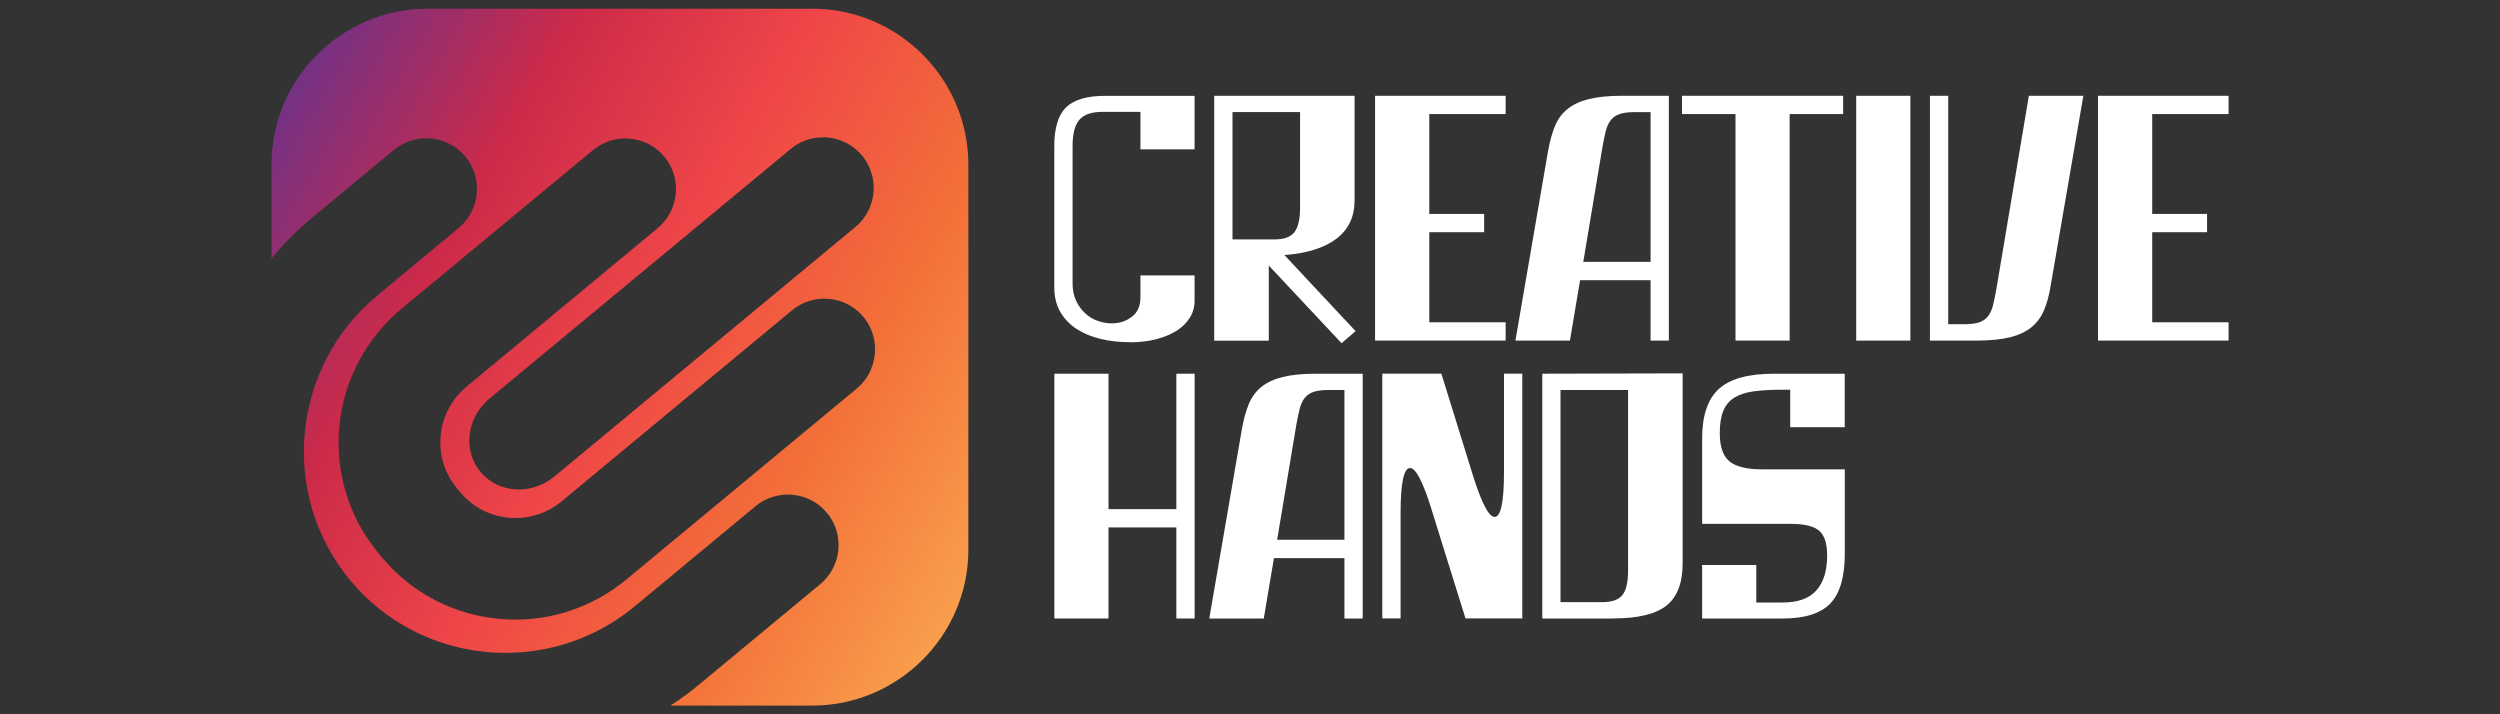 <svg xmlns="http://www.w3.org/2000/svg" xmlns:xlink="http://www.w3.org/1999/xlink" id="Layer_1" viewBox="0 0 350 100"><rect x="0" y="0" width="350" height="100" fill="#333333" stroke="none"/><defs><style>      .st0 {        fill: #fff;      }      .st1 {        fill: url(#linear-gradient);      }    </style><linearGradient id="linear-gradient" x1="38.74" y1="15.94" x2="140.29" y2="74.57" gradientUnits="userSpaceOnUse"><stop offset="0" stop-color="#743184"></stop><stop offset=".25" stop-color="#cc2a49"></stop><stop offset=".5" stop-color="#ef4648"></stop><stop offset=".75" stop-color="#f36f38"></stop><stop offset="1" stop-color="#f99e4c"></stop></linearGradient></defs><g><g><path class="st0" d="M158.2,47.91c-1.46,0-2.83-.15-4.11-.46-1.28-.3-2.4-.77-3.36-1.39-.96-.62-1.72-1.42-2.28-2.38-.56-.96-.85-2.11-.85-3.45v-19.78c0-2.53.55-4.33,1.64-5.41,1.1-1.08,2.92-1.62,5.48-1.62h12.52v7.49h-7.58v-5.25h-5.3c-1.52,0-2.6.37-3.24,1.1-.64.73-.96,1.96-.96,3.7v19.24c0,.91.17,1.72.5,2.42.33.7.76,1.29,1.28,1.76.52.47,1.1.82,1.76,1.05.65.23,1.3.34,1.94.34,1.07,0,2-.3,2.81-.91.81-.61,1.21-1.52,1.21-2.74v-3.06h7.58v3.56c0,.85-.22,1.64-.66,2.35-.44.72-1.06,1.32-1.85,1.83-.79.5-1.74.9-2.86,1.19-1.11.29-2.34.43-3.68.43Z"></path><path class="st0" d="M169.99,47.68V13.41h19.65v14.67c0,2.25-.84,4.03-2.51,5.32-1.68,1.29-4.11,2.06-7.31,2.31l9.96,10.65-1.96,1.69-10.19-10.87v10.51h-7.63ZM172.55,15.7v17.82h5.85c1.34,0,2.28-.33,2.81-1.01.53-.67.8-1.81.8-3.43v-13.39h-9.46Z"></path><path class="st0" d="M200.1,32.51v12.61h10.69v2.56h-18.28V13.41h18.28v2.56h-10.69v13.98h7.68v2.56h-7.68Z"></path><path class="st0" d="M233.64,13.41v34.27h-2.56v-8.45h-9.87l-1.42,8.45h-7.63l4.57-26.55c.24-1.34.56-2.5.96-3.47.4-.97.98-1.77,1.76-2.4.78-.62,1.77-1.09,2.99-1.39,1.22-.3,2.76-.46,4.61-.46h6.58ZM231.08,36.67V15.7h-2.28c-.85,0-1.54.09-2.06.27-.52.18-.93.46-1.23.85-.3.38-.53.88-.69,1.48-.15.61-.3,1.34-.46,2.19l-2.7,16.17h9.41Z"></path><path class="st0" d="M258.04,13.41v2.56h-7.49v31.71h-7.58V15.97h-7.49v-2.56h22.57Z"></path><path class="st0" d="M267.45,47.68h-7.58V13.41h7.58v34.27Z"></path><path class="st0" d="M270.19,47.68V13.41h2.56v31.98h2.28c.88,0,1.58-.09,2.08-.27s.91-.46,1.21-.85c.3-.38.53-.88.69-1.48.15-.61.3-1.34.46-2.19l4.57-27.19h7.63l-4.57,26.55c-.21,1.34-.53,2.5-.94,3.47-.41.98-1.01,1.77-1.78,2.4-.78.62-1.77,1.09-2.99,1.39-1.22.3-2.76.46-4.61.46h-6.58Z"></path><path class="st0" d="M301.31,32.51v12.61h10.69v2.56h-18.28V13.41h18.28v2.56h-10.69v13.98h7.68v2.56h-7.68Z"></path></g><g><path class="st0" d="M155.19,86.59h-7.58v-34.27h7.58v18.96h9.5v-18.96h2.56v34.27h-2.56v-12.75h-9.5v12.75Z"></path><path class="st0" d="M190.78,52.32v34.27h-2.56v-8.45h-9.87l-1.42,8.45h-7.63l4.57-26.55c.24-1.34.56-2.5.96-3.47.4-.97.98-1.77,1.76-2.4.78-.62,1.77-1.09,2.99-1.39,1.22-.3,2.76-.46,4.61-.46h6.58ZM188.22,75.57v-20.97h-2.28c-.85,0-1.54.09-2.06.27-.52.18-.93.46-1.23.85-.3.38-.53.88-.69,1.48-.15.61-.3,1.34-.46,2.19l-2.7,16.17h9.41Z"></path><path class="st0" d="M200.38,71.19c-1.19-3.78-2.18-5.67-2.97-5.67-.88,0-1.33,2.12-1.33,6.35v14.71h-2.56v-34.27h8.27l4.48,14.44c1.19,3.75,2.18,5.62,2.97,5.62.88,0,1.32-2.1,1.32-6.31v-13.75h2.56v34.13l.05.14h-8l-4.8-15.4Z"></path><path class="st0" d="M225.83,86.59h-9.91v-34.27l19.65-.05v26.59c0,2.74-.75,4.71-2.26,5.92-1.51,1.2-4,1.8-7.47,1.8ZM218.47,54.6v29.7h5.85c1.34,0,2.28-.33,2.81-.98.53-.65.8-1.8.8-3.45v-25.27h-9.46Z"></path><path class="st0" d="M246.8,65.71h11.47v11.83c0,3.23-.68,5.54-2.03,6.95-1.36,1.4-3.57,2.1-6.65,2.1h-11.29v-7.49h7.58v5.25h3.7c2.13,0,3.7-.56,4.71-1.69,1.01-1.13,1.51-2.76,1.51-4.89,0-1.67-.37-2.83-1.12-3.47-.75-.64-2.08-.96-4-.96h-12.38v-11.93c0-3.23.78-5.55,2.35-6.97,1.57-1.42,4.14-2.12,7.7-2.12h9.91v7.49h-7.63v-5.25h-1.32c-1.46,0-2.73.08-3.82.23-1.08.15-1.97.44-2.67.87-.7.43-1.22,1.04-1.55,1.85-.34.81-.5,1.85-.5,3.13,0,1.89.45,3.21,1.35,3.95.9.75,2.46,1.12,4.68,1.12Z"></path></g></g><path class="st1" d="M113.74,1.22h-53.91c-12,0-21.82,9.82-21.82,21.82v13.14c1.71-2.08,3.63-4,5.73-5.75l11.39-9.43c.69-.57,1.46-.99,2.26-1.26.95-.33,1.96-.44,2.95-.35,1.81.16,3.56,1.02,4.8,2.53,2.05,2.47,2.14,5.93.44,8.48-.37.56-.84,1.08-1.38,1.53l-11.38,9.44c-12.04,9.98-13.75,27.86-3.81,39.85,2.48,3,5.47,5.34,8.73,7.03,9.79,5.05,22.11,4.1,31.14-3.38l16.88-13.99c.69-.57,1.45-.99,2.25-1.26,2.71-.92,5.83-.15,7.76,2.18,2.05,2.47,2.13,5.93.43,8.47-.38.56-.84,1.08-1.39,1.53l-16.88,13.99c-1.3,1.08-2.66,2.08-4.07,2.99h19.89c12,0,21.82-9.82,21.82-21.82V23.04c0-12-9.82-21.82-21.82-21.82ZM110.67,20.87c2.14-1.77,5-2.09,7.38-1.06.99.43,1.9,1.09,2.64,1.98.71.86,1.18,1.84,1.43,2.85.62,2.56-.22,5.36-2.39,7.16l-7.81,6.47-5.75,4.77-28.56,23.67c-3.21,2.66-7.85,2.37-10.35-.65-2.17-2.61-2.02-6.41.14-9.11.34-.42.72-.82,1.15-1.17l34.08-28.24,8.05-6.67ZM121.96,51.67c-.43,1.03-1.11,1.98-2.03,2.74l-.53.44-30.13,24.97-1.58,1.31c-2.53,2.09-5.4,3.64-8.52,4.58-3.01.91-6.14,1.23-9.28.93-3.14-.29-6.15-1.16-8.94-2.6-2-1.03-3.82-2.32-5.44-3.85-.73-.69-1.42-1.42-2.07-2.2l-.47-.56c-.55-.67-1.07-1.36-1.54-2.07-1.32-1.98-2.33-4.13-3.02-6.43-.89-3.01-1.2-6.13-.9-9.27.3-3.15,1.19-6.15,2.65-8.94.43-.83.91-1.63,1.43-2.39.76-1.14,1.63-2.21,2.58-3.2.65-.68,1.34-1.33,2.08-1.94l26.75-22.16c.41-.34.84-.62,1.3-.86,1.22-.63,2.59-.88,3.91-.76,1.81.17,3.56,1.03,4.8,2.54,2.5,3.02,2.07,7.5-.96,10.01l-26.74,22.17c-.49.4-.92.84-1.31,1.3-1.51,1.8-2.31,4.04-2.36,6.29-.05,2.33.71,4.68,2.31,6.61l.46.56c1.7,2.06,4.06,3.26,6.52,3.56,2.66.33,5.46-.41,7.69-2.26l30.94-25.65,1.3-1.08c1.52-1.26,3.39-1.79,5.21-1.62,1.81.17,3.56,1.02,4.81,2.53,1.74,2.11,2.06,4.92,1.07,7.28Z"></path></svg>